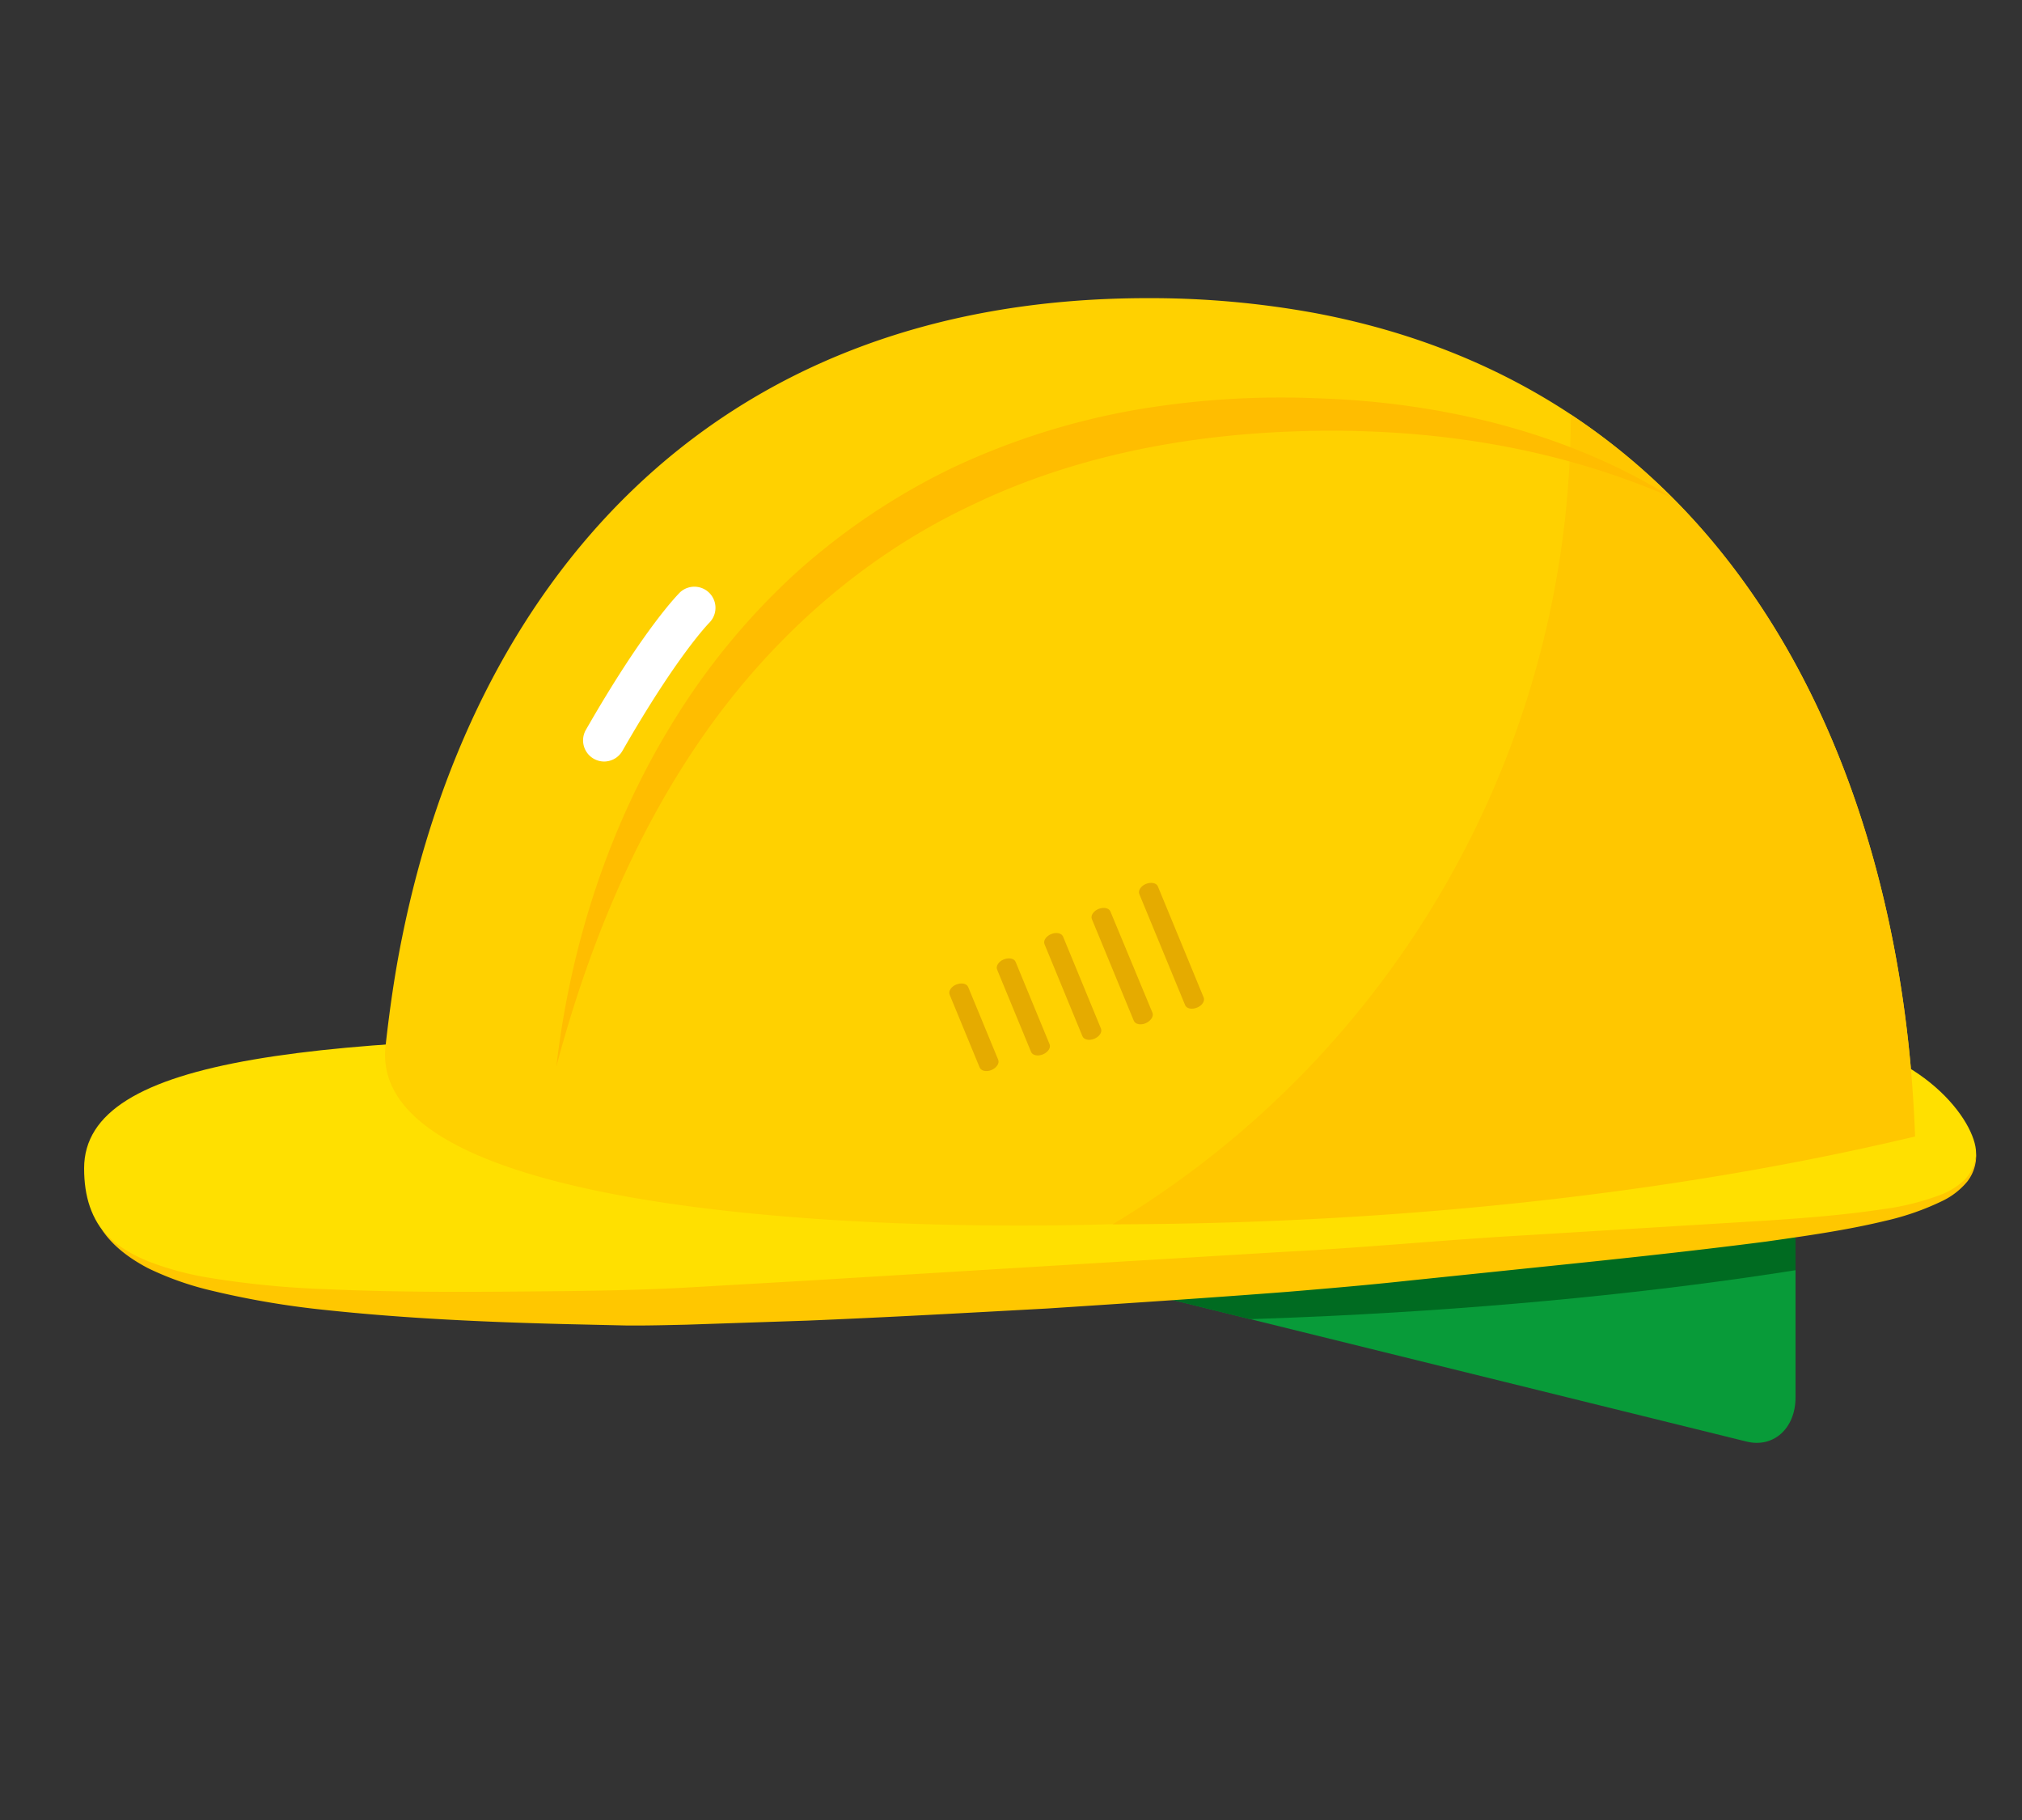 <svg id="Layer_1" data-name="Layer 1" xmlns="http://www.w3.org/2000/svg" viewBox="0 0 500 450"><rect x="0" y="0" width="500" height="450" fill="#333333" stroke="none"/><defs><style>.cls-1{fill:#089b39;}.cls-2{fill:#006b21;}.cls-3{fill:#ffe000;}.cls-4{fill:#ffc700;}.cls-5{fill:#ffd100;}.cls-6{fill:#ffbd00;}.cls-7{fill:#fff;}.cls-8{fill:#e5ab00;}</style></defs><path class="cls-1" d="M444,284.06V345.5c0,7.66-5.42,12.56-12.08,10.94l-122.83-30.3-97.19-24c-6.61-1.63-10.89-9.08-9.43-16.56l4-20.61c1.43-7.48,225.21,4.18,225.21,4.18C438.43,269.69,444,276.41,444,284.06Z"/><path class="cls-2" d="M444,284.06v30c-33.48,5.3-72.95,9.3-115.28,11.32-6.61.32-13.16.55-19.63.79l-97.19-24c-6.61-1.63-10.89-9.08-9.43-16.56l4-20.61c1.43-7.48,225.21,4.18,225.21,4.18C438.43,269.69,444,276.41,444,284.06Z"/><path class="cls-3" d="M182.73,256c-104.31,0-161.93,5-161.93,32.87s28.39,34.49,132.7,34.49c28,0,160.22-8.15,188.54-10.74,107.22-9.83,146.6-8.86,146.6-27.57,0-7.75-13.36-26.16-40.59-28.62C419.61,253.81,287.05,256,182.73,256Z"/><path class="cls-4" d="M25.18,304c3.18,3.86,7.57,6.34,12.09,8.1a74.68,74.68,0,0,0,14.14,3.78,226,226,0,0,0,29.32,2.87c19.68.91,39.46.67,59.23.48,9.95-.13,19.66-.32,29.53-.86l29.62-1.7,59.29-3.6,59.3-3.56c19.73-1,39.4-2.95,59.26-4.07l59.31-3.61c9.86-.64,19.71-1.4,29.42-2.87a63.34,63.34,0,0,0,14.15-3.53,17.5,17.5,0,0,0,6.05-3.81,10.11,10.11,0,0,0,2.75-6.6,10.46,10.46,0,0,1-2.15,7.1,18.28,18.28,0,0,1-6,4.73,65.55,65.55,0,0,1-14.26,5c-9.75,2.35-19.63,3.73-29.48,5.13-19.72,2.55-39.44,4.6-59.15,6.63l-29.54,3.06c-9.86,1.07-19.83,1.92-29.7,2.74-19.79,1.53-39.57,2.83-59.36,4.12-19.8,1.08-39.6,2.19-59.43,3l-29.77,1c-5,.11-9.94.25-15,.2l-14.92-.34c-19.85-.5-39.74-1.39-59.58-3.51a213,213,0,0,1-29.55-5.15,75.42,75.42,0,0,1-14.15-5.17C32.17,311.23,27.93,308.17,25.18,304Z"/><path class="cls-5" d="M272.75,302.75c-64.86,1.76-181.87-4-177.41-44.12,1-9,2.28-18,4.1-26.91,17-84.35,73.69-158,184.31-158a225.63,225.63,0,0,1,41.46,3.69C422.13,95.65,464.83,178.32,472.5,263.87,473,269.58,441.86,298.2,272.75,302.75Z"/><path class="cls-4" d="M473.56,281c-57.26,13.64-125.38,21.58-198.44,21.72A233.46,233.46,0,0,0,388.42,102.5C446.13,140.59,471.05,211.21,473.56,281Z"/><path class="cls-6" d="M413.64,123.14c-27.84-12.25-57.89-17-87.64-16.62s-59.49,5.67-85.95,18.5c-26.58,12.51-49.21,32.6-66.15,56.89s-28.54,52.5-36.32,81.78c3.51-30.11,13.06-60,29.53-86.28a171,171,0,0,1,29.69-35.75,165.15,165.15,0,0,1,38.74-26,178.52,178.52,0,0,1,44.39-14.17,213.19,213.19,0,0,1,46.17-3C356.76,99.5,387.77,107,413.64,123.14Z"/><path class="cls-7" d="M149.39,188.29a5.23,5.23,0,0,1-4.52-7.82c14.56-25.4,22.92-33.62,23.27-34a5.22,5.22,0,0,1,7.28,7.48c-.15.16-7.92,8-21.49,31.67A5.24,5.24,0,0,1,149.39,188.29Z"/><path class="cls-8" d="M245.18,264.56c-1.26.53-2.57.24-2.93-.62l-7.42-18c-.36-.87.37-2,1.64-2.51s2.58-.25,2.94.61l7.43,18C247.19,262.91,246.45,264,245.18,264.56Z"/><path class="cls-8" d="M257.89,260.7c-1.26.52-2.58.25-2.93-.62l-8.4-20.36c-.35-.86.39-2,1.65-2.5s2.58-.26,2.93.61l8.4,20.36C259.9,259.05,259.16,260.17,257.89,260.7Z"/><path class="cls-8" d="M270.6,256.84c-1.26.52-2.58.24-2.93-.62l-9.38-22.76c-.36-.87.38-2,1.65-2.51s2.57-.24,2.93.62l9.38,22.76C272.6,255.19,271.87,256.32,270.6,256.84Z"/><path class="cls-8" d="M283.3,253c-1.26.53-2.57.25-2.93-.61L270,227.25c-.36-.86.38-2,1.65-2.51s2.57-.24,2.93.62L285,250.45C285.31,251.31,284.57,252.43,283.3,253Z"/><path class="cls-8" d="M296,249.14c-1.27.52-2.59.25-2.94-.61l-11.33-27.47c-.35-.86.38-2,1.65-2.51s2.58-.24,2.94.62l11.32,27.46C298,247.49,297.3,248.61,296,249.14Z"/></svg>